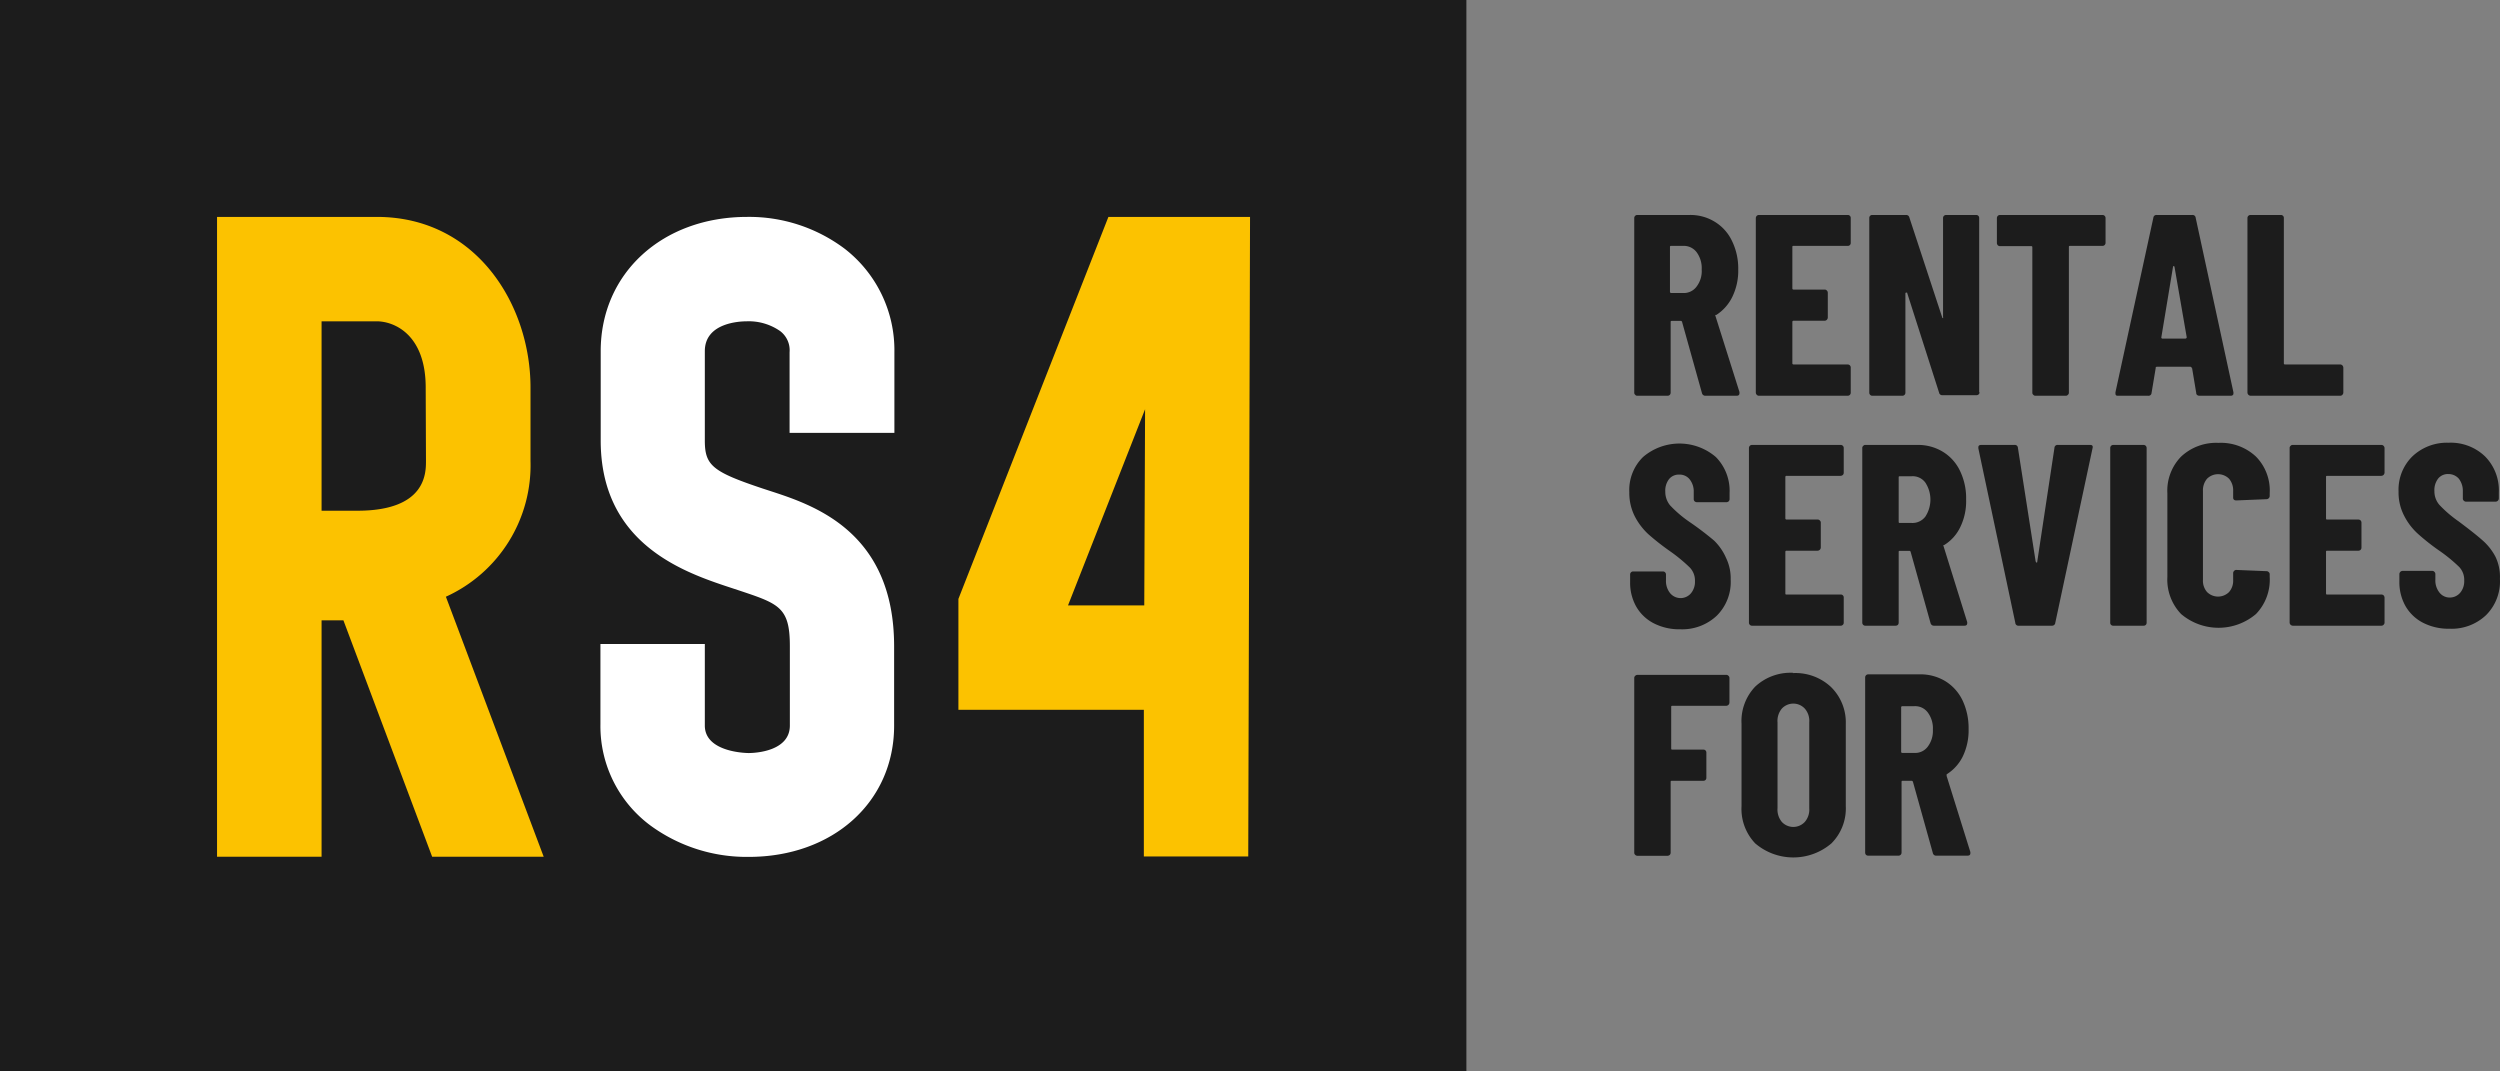<svg xmlns="http://www.w3.org/2000/svg" width="181.995" height="78" viewBox="0 0 181.995 78"><rect x="0" y="0" width="181.995" height="78" fill="#808080" stroke="none"/><g transform="translate(-2992 -1208)"><path d="M0,78H106.75V0H0ZM124.88,23a.08.08,0,0,1,0-.07.09.09,0,0,1,.06,0,3.26,3.26,0,0,0,1.17-1.32,4.35,4.35,0,0,0,.43-2,4.56,4.56,0,0,0-.45-2.06,3.27,3.27,0,0,0-1.25-1.4,3.37,3.37,0,0,0-1.84-.5h-3.81a.2.2,0,0,0-.15.06.21.21,0,0,0-.07.16V28.58a.19.19,0,0,0,.07.16.18.18,0,0,0,.15.07h2.21a.22.22,0,0,0,.22-.23V23.45c0-.06,0-.09.1-.09h.64a.1.1,0,0,1,.09.07l1.45,5.19a.25.25,0,0,0,.26.19h2.26c.14,0,.21-.06.21-.19v-.08Zm-1.37-2.14a1.15,1.15,0,0,1-1,.47h-.84a.09.09,0,0,1-.1-.1V18c0-.07,0-.1.1-.1h.84a1.17,1.17,0,0,1,1,.46,1.94,1.94,0,0,1,.37,1.25,1.86,1.86,0,0,1-.37,1.25Zm11-5.21h-6.46a.23.23,0,0,0-.16.06.26.26,0,0,0-.07.16V28.58a.22.22,0,0,0,.07.16.2.2,0,0,0,.16.07h6.46a.22.22,0,0,0,.22-.23V26.76a.23.23,0,0,0-.06-.16.26.26,0,0,0-.16-.07h-3.94a.08.08,0,0,1-.09-.09v-3a.08.08,0,0,1,.09-.09h2.26a.24.24,0,0,0,.23-.23V21.31a.22.22,0,0,0-.07-.16.2.2,0,0,0-.16-.07h-2.26a.08.08,0,0,1-.09-.09V18c0-.07,0-.1.09-.1h3.94a.21.21,0,0,0,.22-.22V15.87a.21.21,0,0,0-.22-.22Zm9.57,12.93V15.87a.21.21,0,0,0-.22-.22h-2.18a.22.22,0,0,0-.23.22v7.22a.07.07,0,0,1,0,.07.062.062,0,0,1-.06-.05L139,15.84a.23.23,0,0,0-.24-.19H136.3a.21.21,0,0,0-.22.22V28.58a.22.22,0,0,0,.22.23h2.19a.22.22,0,0,0,.22-.23V21.36a.06.06,0,0,1,.05-.06h.07l2.33,7.28a.23.23,0,0,0,.24.19h2.49a.22.22,0,0,0,.22-.23Zm9-12.93H145.6a.23.23,0,0,0-.16.06.26.26,0,0,0-.07.16V17.7a.26.26,0,0,0,.07.16.23.23,0,0,0,.16.06h2.26c.06,0,.09,0,.09.1V28.58a.19.19,0,0,0,.07.16.2.2,0,0,0,.16.07h2.2a.2.2,0,0,0,.16-.07.19.19,0,0,0,.07-.16V18c0-.07,0-.1.09-.1h2.35a.22.22,0,0,0,.23-.22V15.87a.22.22,0,0,0-.23-.22Zm6.5,11.15.3,1.8c0,.14.1.21.25.21h2.25c.14,0,.21-.06.21-.17v-.08l-2.75-12.71a.22.22,0,0,0-.24-.2H157a.22.22,0,0,0-.24.2L154,28.56c0,.17,0,.25.18.25h2.2a.22.22,0,0,0,.25-.21l.3-1.8c0-.07,0-.1.11-.1h2.39c.08,0,.12.03.12.1Zm-.47-2.15h-1.69a.082.082,0,0,1-.08-.09l.85-5.13a.059.059,0,0,1,.06-.06c.06,0,0,0,.05.06l.89,5.13c-.02.06-.05.09-.11.09Zm4.78,4.16h6.47a.2.2,0,0,0,.16-.07.22.22,0,0,0,.07-.16V26.76a.24.24,0,0,0-.23-.23h-4c-.06,0-.1,0-.1-.09V15.87a.21.21,0,0,0-.22-.22h-2.2a.22.22,0,0,0-.23.22V28.58a.24.24,0,0,0,.23.23Zm-39.1,10.55A22.351,22.351,0,0,0,123,38a8.6,8.6,0,0,1-1.42-1.21,1.55,1.55,0,0,1-.35-1,1.37,1.37,0,0,1,.28-.92.91.91,0,0,1,.73-.32.93.93,0,0,1,.76.34,1.4,1.4,0,0,1,.3.93v.51a.23.23,0,0,0,.06.16.26.26,0,0,0,.16.07h2.17a.26.26,0,0,0,.16-.07.23.23,0,0,0,.06-.16v-.45a3.5,3.5,0,0,0-1-2.61,4.07,4.07,0,0,0-5.3,0,3.37,3.37,0,0,0-1,2.56,3.77,3.77,0,0,0,.41,1.78,4.73,4.73,0,0,0,1,1.3,18,18,0,0,0,1.53,1.2,11.69,11.69,0,0,1,1.46,1.2,1.37,1.37,0,0,1,.38,1,1.3,1.3,0,0,1-.3.89.99.99,0,0,1-1.51-.02,1.41,1.41,0,0,1-.3-.94v-.41a.22.22,0,0,0-.22-.23h-2.17a.22.22,0,0,0-.22.23v.54a3.54,3.54,0,0,0,.45,1.8,3.11,3.11,0,0,0,1.28,1.21,4.06,4.06,0,0,0,1.92.43,3.66,3.66,0,0,0,2.67-1,3.46,3.46,0,0,0,1-2.63,3.38,3.38,0,0,0-.33-1.55,4,4,0,0,0-.87-1.27Zm2.76,6.19H134a.21.21,0,0,0,.16-.07.2.2,0,0,0,.06-.15V43.5a.21.21,0,0,0-.22-.22h-3.94c-.06,0-.09,0-.09-.1v-3a.08.08,0,0,1,.09-.09h2.26a.24.24,0,0,0,.23-.23V38.05a.2.2,0,0,0-.07-.16.22.22,0,0,0-.16-.07h-2.26a.08.08,0,0,1-.09-.09v-3a.08.08,0,0,1,.09-.09H134a.26.26,0,0,0,.16-.07.23.23,0,0,0,.06-.16V32.62a.22.22,0,0,0-.22-.23h-6.46a.22.22,0,0,0-.22.23V45.33a.2.2,0,0,0,.06.15A.21.21,0,0,0,127.55,45.55Zm10.61-.06a.25.25,0,0,0,.06-.16V40.19c0-.06,0-.09.1-.09H139a.1.1,0,0,1,.09.07l1.45,5.19a.25.25,0,0,0,.26.19H143c.14,0,.21-.06.21-.19v-.07l-1.73-5.55a.06.06,0,0,1,0-.06.12.12,0,0,1,.05,0,3.09,3.09,0,0,0,1.18-1.32,4.31,4.31,0,0,0,.42-2,4.57,4.57,0,0,0-.44-2.07,3.27,3.27,0,0,0-1.25-1.4,3.45,3.45,0,0,0-1.84-.5h-3.81a.18.18,0,0,0-.15.07.19.19,0,0,0-.07.16V45.33a.21.21,0,0,0,.07.16.2.2,0,0,0,.15.06H138a.25.25,0,0,0,.16-.06Zm.06-10.73c0-.06,0-.09.1-.09h.84a1.14,1.14,0,0,1,1,.46,2.26,2.26,0,0,1,0,2.48,1.17,1.17,0,0,1-1,.46h-.84c-.07,0-.1,0-.1-.1Zm13.94-2.37h-2.35a.22.22,0,0,0-.25.21l-1.25,8.27c0,.05,0,.08-.06.08s0,0-.06-.08L146.9,32.6a.22.22,0,0,0-.25-.21h-2.42c-.14,0-.21.06-.21.17v.08l2.69,12.7a.22.22,0,0,0,.24.21h2.43a.23.23,0,0,0,.24-.21l2.71-12.7C152.38,32.47,152.32,32.39,152.16,32.39Zm3.89,0h-2.21a.22.22,0,0,0-.22.23V45.33a.21.21,0,0,0,.22.22h2.21a.21.21,0,0,0,.22-.22V32.62a.22.22,0,0,0-.22-.23Zm5.45-.15a3.73,3.73,0,0,0-2.72,1,3.55,3.55,0,0,0-1,2.67V42a3.62,3.62,0,0,0,1,2.7,4.21,4.21,0,0,0,5.45,0,3.59,3.59,0,0,0,1-2.7v-.19a.2.2,0,0,0-.07-.16.22.22,0,0,0-.16-.07l-2.2-.09a.2.2,0,0,0-.16.07.22.22,0,0,0-.07.16v.5a1.25,1.25,0,0,1-.3.88,1.135,1.135,0,0,1-1.6,0,1.25,1.25,0,0,1-.3-.88V35.74a1.3,1.3,0,0,1,.3-.89,1.135,1.135,0,0,1,1.6,0,1.3,1.3,0,0,1,.3.89v.49c0,.13.08.2.23.2l2.2-.09a.24.24,0,0,0,.23-.23v-.2a3.52,3.52,0,0,0-1-2.67,3.73,3.73,0,0,0-2.73-1Zm11.86.15H166.9a.18.18,0,0,0-.15.07.19.19,0,0,0-.07.16V45.33a.24.24,0,0,0,.22.22h6.46a.2.2,0,0,0,.16-.07.21.21,0,0,0,.07-.15V43.5a.26.26,0,0,0-.07-.16.23.23,0,0,0-.16-.06h-3.93c-.07,0-.1,0-.1-.1v-3c0-.06,0-.09.1-.09h2.26a.22.22,0,0,0,.22-.23V38.05a.23.23,0,0,0-.06-.16.26.26,0,0,0-.16-.07h-2.26c-.07,0-.1,0-.1-.09v-3c0-.06,0-.09.1-.09h3.93a.24.24,0,0,0,.23-.23V32.62a.22.22,0,0,0-.07-.16A.2.2,0,0,0,173.36,32.39Zm8.31,8.15a4.1,4.1,0,0,0-.92-1.18c-.4-.36-1-.83-1.76-1.4a8.86,8.86,0,0,1-1.41-1.21,1.51,1.51,0,0,1-.36-1,1.37,1.37,0,0,1,.28-.92.91.91,0,0,1,.74-.32,1,1,0,0,1,.76.34,1.46,1.46,0,0,1,.29.93v.51a.2.2,0,0,0,.07.16.22.22,0,0,0,.16.07h2.16a.24.24,0,0,0,.23-.23v-.45a3.5,3.5,0,0,0-1-2.61,3.6,3.6,0,0,0-2.66-1,3.65,3.65,0,0,0-2.64,1,3.4,3.4,0,0,0-1,2.56,3.66,3.66,0,0,0,.42,1.78,4.54,4.54,0,0,0,1,1.3,16.211,16.211,0,0,0,1.52,1.2,11.251,11.251,0,0,1,1.47,1.2,1.36,1.36,0,0,1,.37,1,1.3,1.3,0,0,1-.3.89,1,1,0,0,1-.75.34.94.94,0,0,1-.75-.36,1.41,1.41,0,0,1-.3-.94v-.41a.22.22,0,0,0-.07-.16.2.2,0,0,0-.16-.07H174.9a.24.24,0,0,0-.23.23v.54a3.54,3.54,0,0,0,.45,1.8,3.11,3.11,0,0,0,1.28,1.21,4.06,4.06,0,0,0,1.92.43,3.63,3.63,0,0,0,2.67-1,3.46,3.46,0,0,0,1-2.63,3.38,3.38,0,0,0-.32-1.6Zm-56,8.59H119.2a.22.22,0,0,0-.16.07.2.2,0,0,0-.07.16V62.07a.2.2,0,0,0,.07.16.22.22,0,0,0,.16.07h2.2a.26.26,0,0,0,.16-.07.23.23,0,0,0,.06-.16V56.94c0-.07,0-.1.1-.1H124a.21.21,0,0,0,.22-.22V54.79a.21.21,0,0,0-.22-.22h-2.24c-.07,0-.1,0-.1-.1v-3c0-.06,0-.09.1-.09h3.91a.24.24,0,0,0,.23-.23V49.36a.2.2,0,0,0-.07-.16.22.22,0,0,0-.2-.07Zm4.88-.15a3.77,3.77,0,0,0-2.77,1,3.63,3.63,0,0,0-1,2.71v6a3.63,3.63,0,0,0,1,2.71,4.27,4.27,0,0,0,5.54,0,3.6,3.6,0,0,0,1.05-2.71v-6A3.6,3.6,0,0,0,133.28,50a3.78,3.78,0,0,0-2.77-1Zm1.16,9.85a1.37,1.37,0,0,1-.32,1,1.14,1.14,0,0,1-1.68,0,1.41,1.41,0,0,1-.31-1V52.59a1.4,1.4,0,0,1,.31-1,1.14,1.14,0,0,1,1.68,0,1.36,1.36,0,0,1,.32,1Zm10-2.34v-.12a3.19,3.19,0,0,0,1.18-1.31,4.38,4.38,0,0,0,.42-2,4.7,4.7,0,0,0-.44-2.07,3.34,3.34,0,0,0-1.25-1.4,3.49,3.49,0,0,0-1.85-.5H136a.24.24,0,0,0-.16.07.23.23,0,0,0-.06.16V62.07a.25.25,0,0,0,.06.16.23.23,0,0,0,.16.06h2.2a.22.22,0,0,0,.23-.22V56.94c0-.07,0-.1.09-.1h.64a.114.114,0,0,1,.1.08l1.45,5.19a.24.24,0,0,0,.26.18h2.26q.21,0,.21-.18v-.08Zm-1.37-2.14a1.14,1.14,0,0,1-1,.46h-.85a.08.08,0,0,1-.09-.09V51.5a.08.08,0,0,1,.09-.09h.85a1.14,1.14,0,0,1,1,.46,1.92,1.92,0,0,1,.37,1.25,1.9,1.9,0,0,1-.37,1.23Z" transform="translate(2992 1208)" fill="#1c1c1c" fill-rule="evenodd"/><path d="M65.11,31.51V25.64a9.34,9.34,0,0,0-3.63-7.54,11.58,11.58,0,0,0-7.09-2.31c-6.18,0-10.66,4.11-10.66,9.77v6.51c0,7.31,5.72,9.46,9.06,10.58h0l.91.3c3,1,3.8,1.23,3.8,4.09v5.78c0,1.86-2.48,2-3,2,0,0-3.19,0-3.19-2V46.88h-7.6v5.87a9,9,0,0,0,3.73,7.41,11.87,11.87,0,0,0,7.06,2.22c6.14,0,10.59-4,10.59-9.55V47.05c0-8.38-5.89-10.29-9.06-11.32h0l-.52-.17c-3.65-1.22-4.2-1.68-4.2-3.49V25.56c0-2.07,2.55-2.17,3.06-2.17a4,4,0,0,1,2.42.71,1.75,1.75,0,0,1,.69,1.54v5.87Z" transform="translate(2992 1208)" fill="#fff" fill-rule="evenodd"/><path d="M80.69,15.79,69.77,43.6v8.07h13.5V62.35h7.6L91,15.79ZM83.3,44.07H77.75l5.61-14.28ZM38.62,33.55V28.21c0-6-3.92-12.42-11.19-12.42H15.8V62.37h7.61V45.16H25l6.46,17.21h8.12L32.46,43.44A10.51,10.51,0,0,0,38.62,33.55Zm-7.61,0c0,.9,0,3.63-5,3.63h-2.6V23.39h4c1.33,0,3.58,1,3.58,4.82Z" transform="translate(2992 1208)" fill="#fcc200" fill-rule="evenodd"/></g></svg>